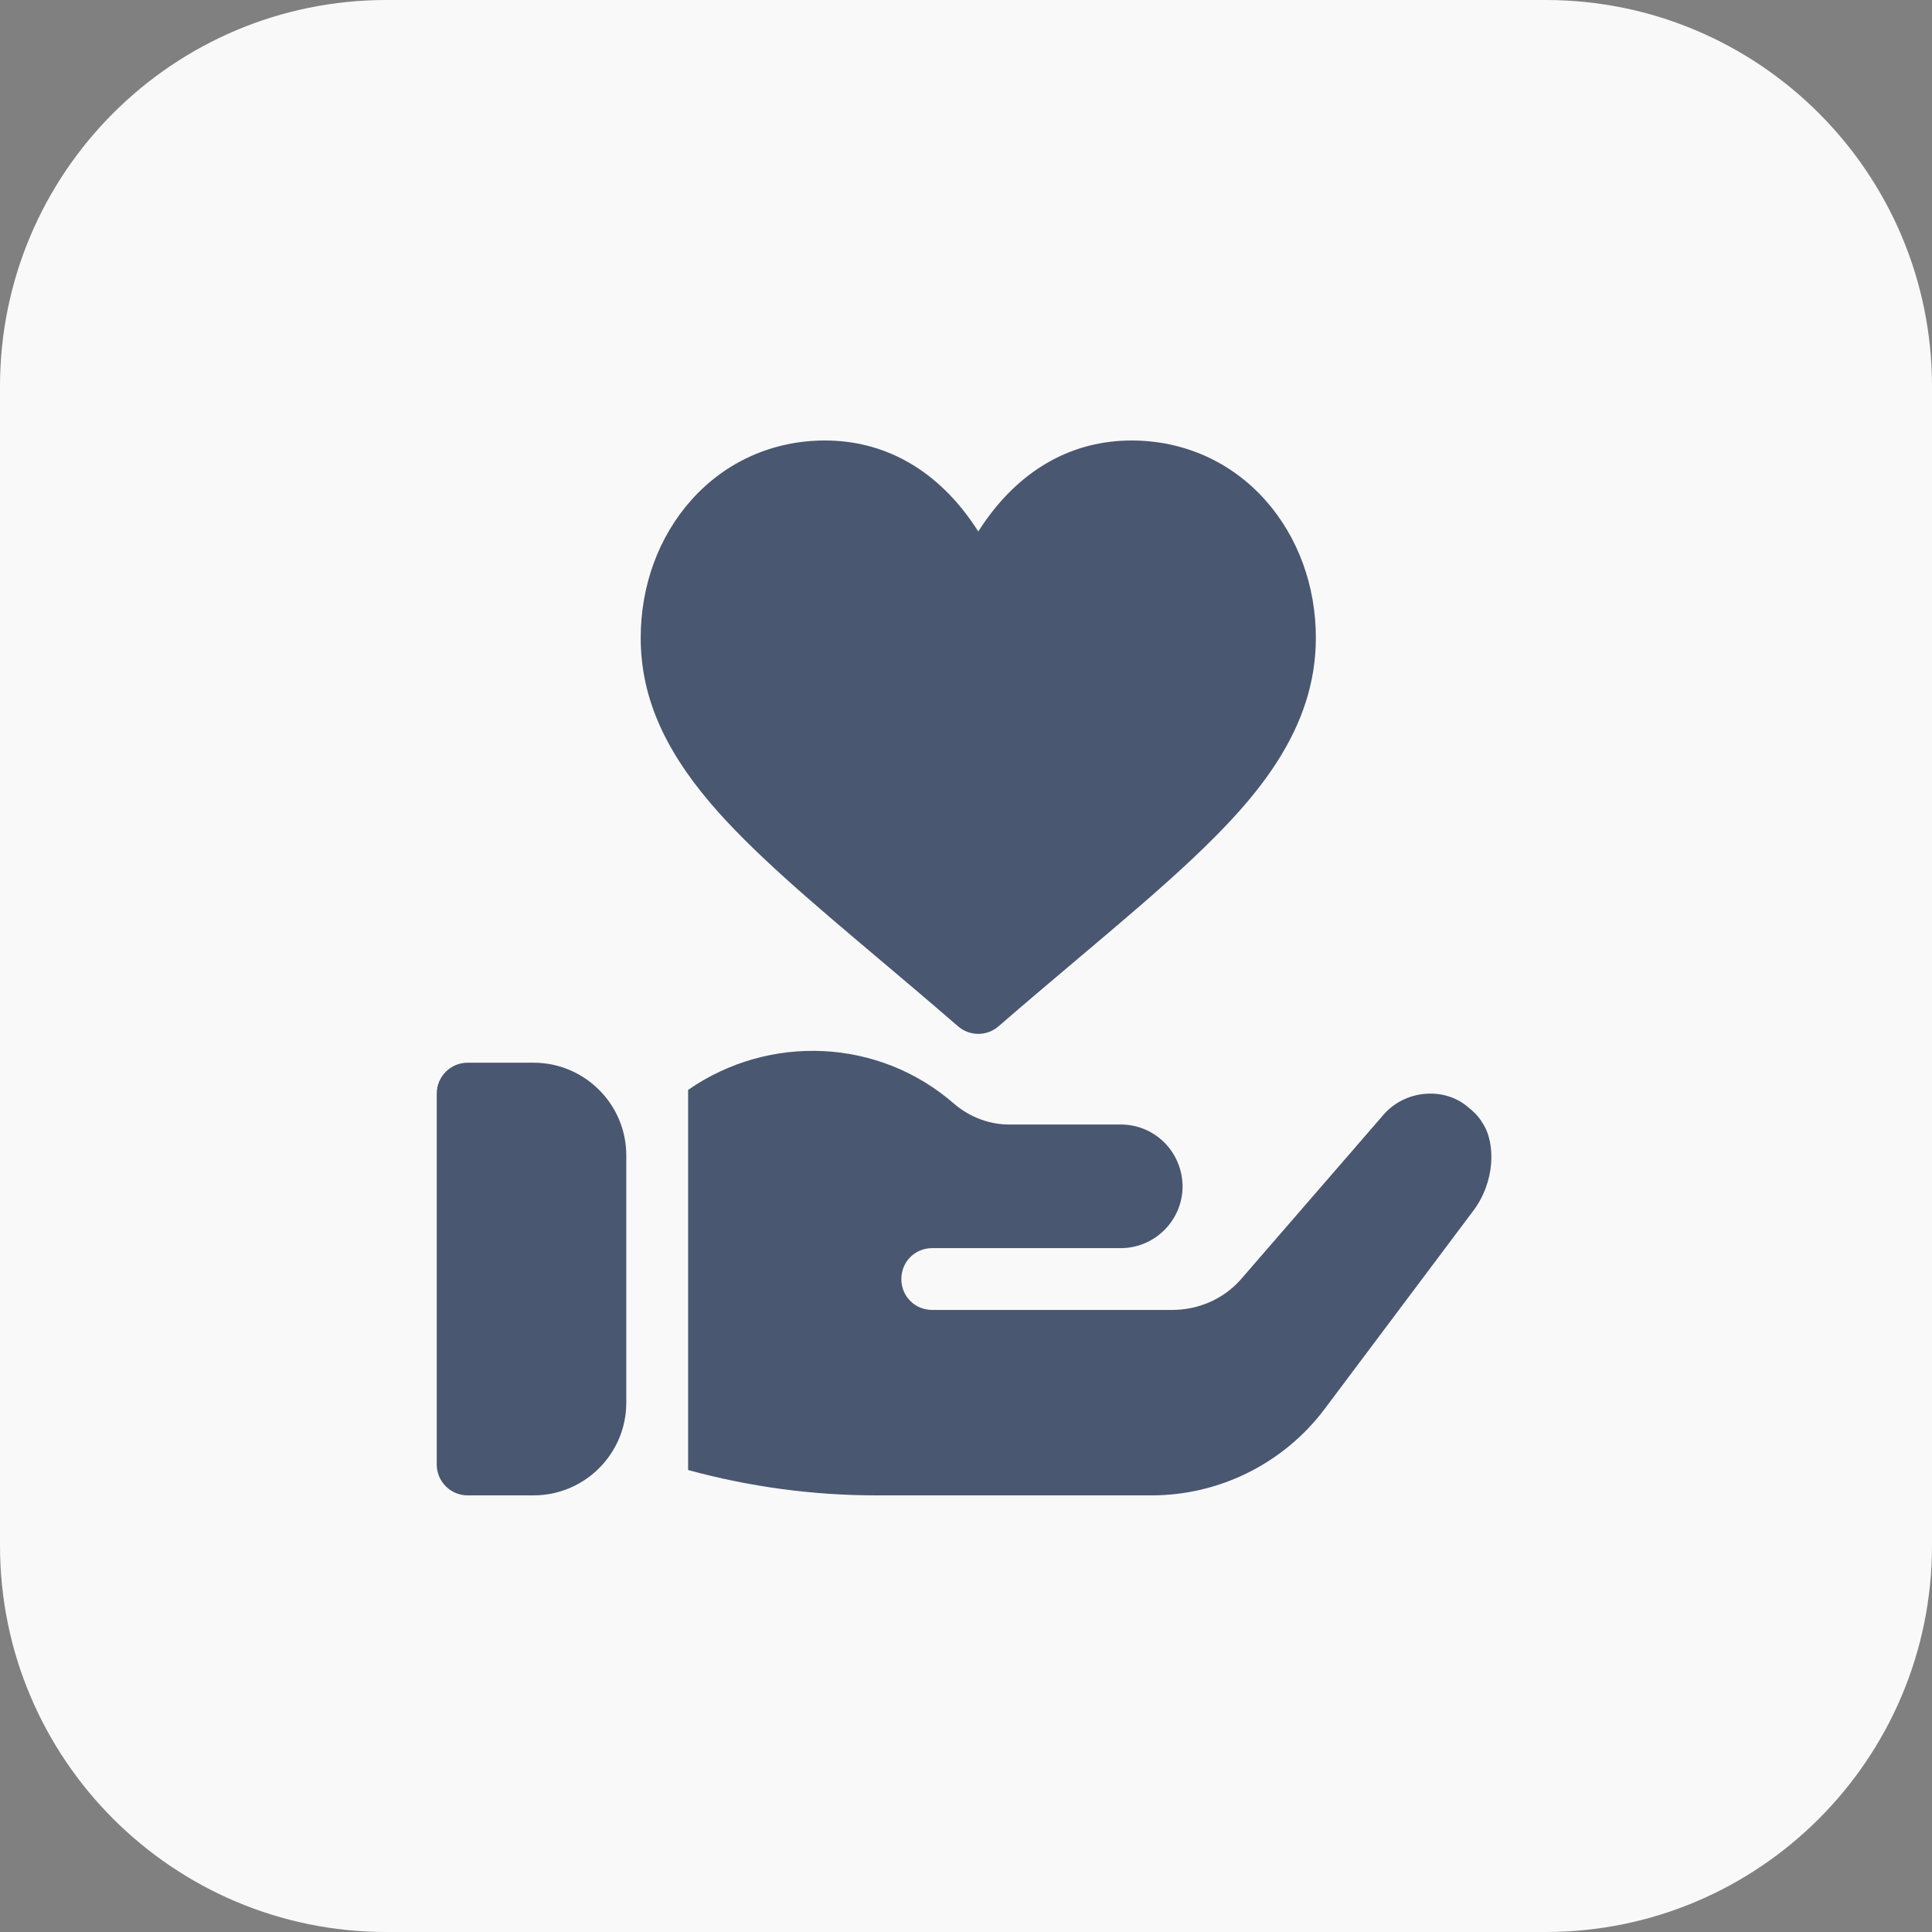<?xml version="1.0" encoding="UTF-8"?> <svg xmlns="http://www.w3.org/2000/svg" width="500" height="500" viewBox="0 0 500 500" fill="none"><rect x="0" y="0" width="500" height="500" fill="#808080" stroke="none"/><g clip-path="url(#clip0_0_1)"><path d="M400 0H100C44.772 0 0 44.772 0 100V400C0 455.228 44.772 500 100 500H400C455.228 500 500 455.228 500 400V100C500 44.772 455.228 0 400 0Z" fill="#F9F9F9"></path><g clip-path="url(#clip1_0_1)"><path d="M138.089 275.027H121.026C116.606 275.027 113.028 278.605 113.028 283.025V379.002C113.028 383.423 116.606 387 121.026 387H138.089C151.32 387 162.083 376.237 162.083 363.006V299.021C162.083 285.791 151.32 275.027 138.089 275.027Z" fill="#495771"></path><path d="M383.63 290.543C382.67 288.943 381.391 287.663 379.951 286.544C374.062 281.392 364.14 281.879 358.357 288.144L322.045 330.053L320.926 331.333C316.447 336.291 310.048 339.011 303.33 339.011H241.266C236.786 339.011 233.268 335.492 233.268 331.013C233.268 326.534 236.786 323.015 241.266 323.015H290.054C298.852 323.015 306.05 315.817 306.05 307.019V306.859C305.89 298.061 298.852 291.023 290.054 291.023H261.101C256.304 291.023 251.164 289.262 247.024 285.744C227.51 268.628 199.036 267.508 178.081 282.065V380.441C193.917 384.76 210.233 387 226.709 387H298.052C315.647 387 332.283 378.681 342.841 364.604L381.232 313.417C386.832 306.065 387.255 295.982 383.63 290.543Z" fill="#495771"></path><path d="M327.488 129.46C318.617 119.49 306.32 114 292.862 114C277.84 114 264.819 121.103 255.206 134.54C254.485 135.547 253.81 136.555 253.179 137.552C252.547 136.554 251.873 135.547 251.152 134.54C241.539 121.103 228.517 114 213.496 114C200.038 114 187.741 119.49 178.87 129.46C170.452 138.921 165.815 151.569 165.815 165.074C165.815 179.751 171.511 193.294 183.737 207.696C194.406 220.26 209.708 233.176 227.427 248.132C233.974 253.658 240.745 259.373 247.94 265.609C249.444 266.911 251.311 267.563 253.179 267.563C255.046 267.563 256.914 266.911 258.417 265.609C265.611 259.374 272.381 253.66 278.929 248.134C290.308 238.529 300.136 230.235 308.664 222.189C325.221 206.567 340.542 188.835 340.542 165.075C340.542 151.569 335.906 138.921 327.488 129.46Z" fill="#495771"></path></g></g><defs><clipPath id="clip0_0_1"><rect width="500" height="500" fill="white"></rect></clipPath><clipPath id="clip1_0_1"><rect width="273" height="273" fill="white" transform="translate(113 114)"></rect></clipPath></defs></svg> 